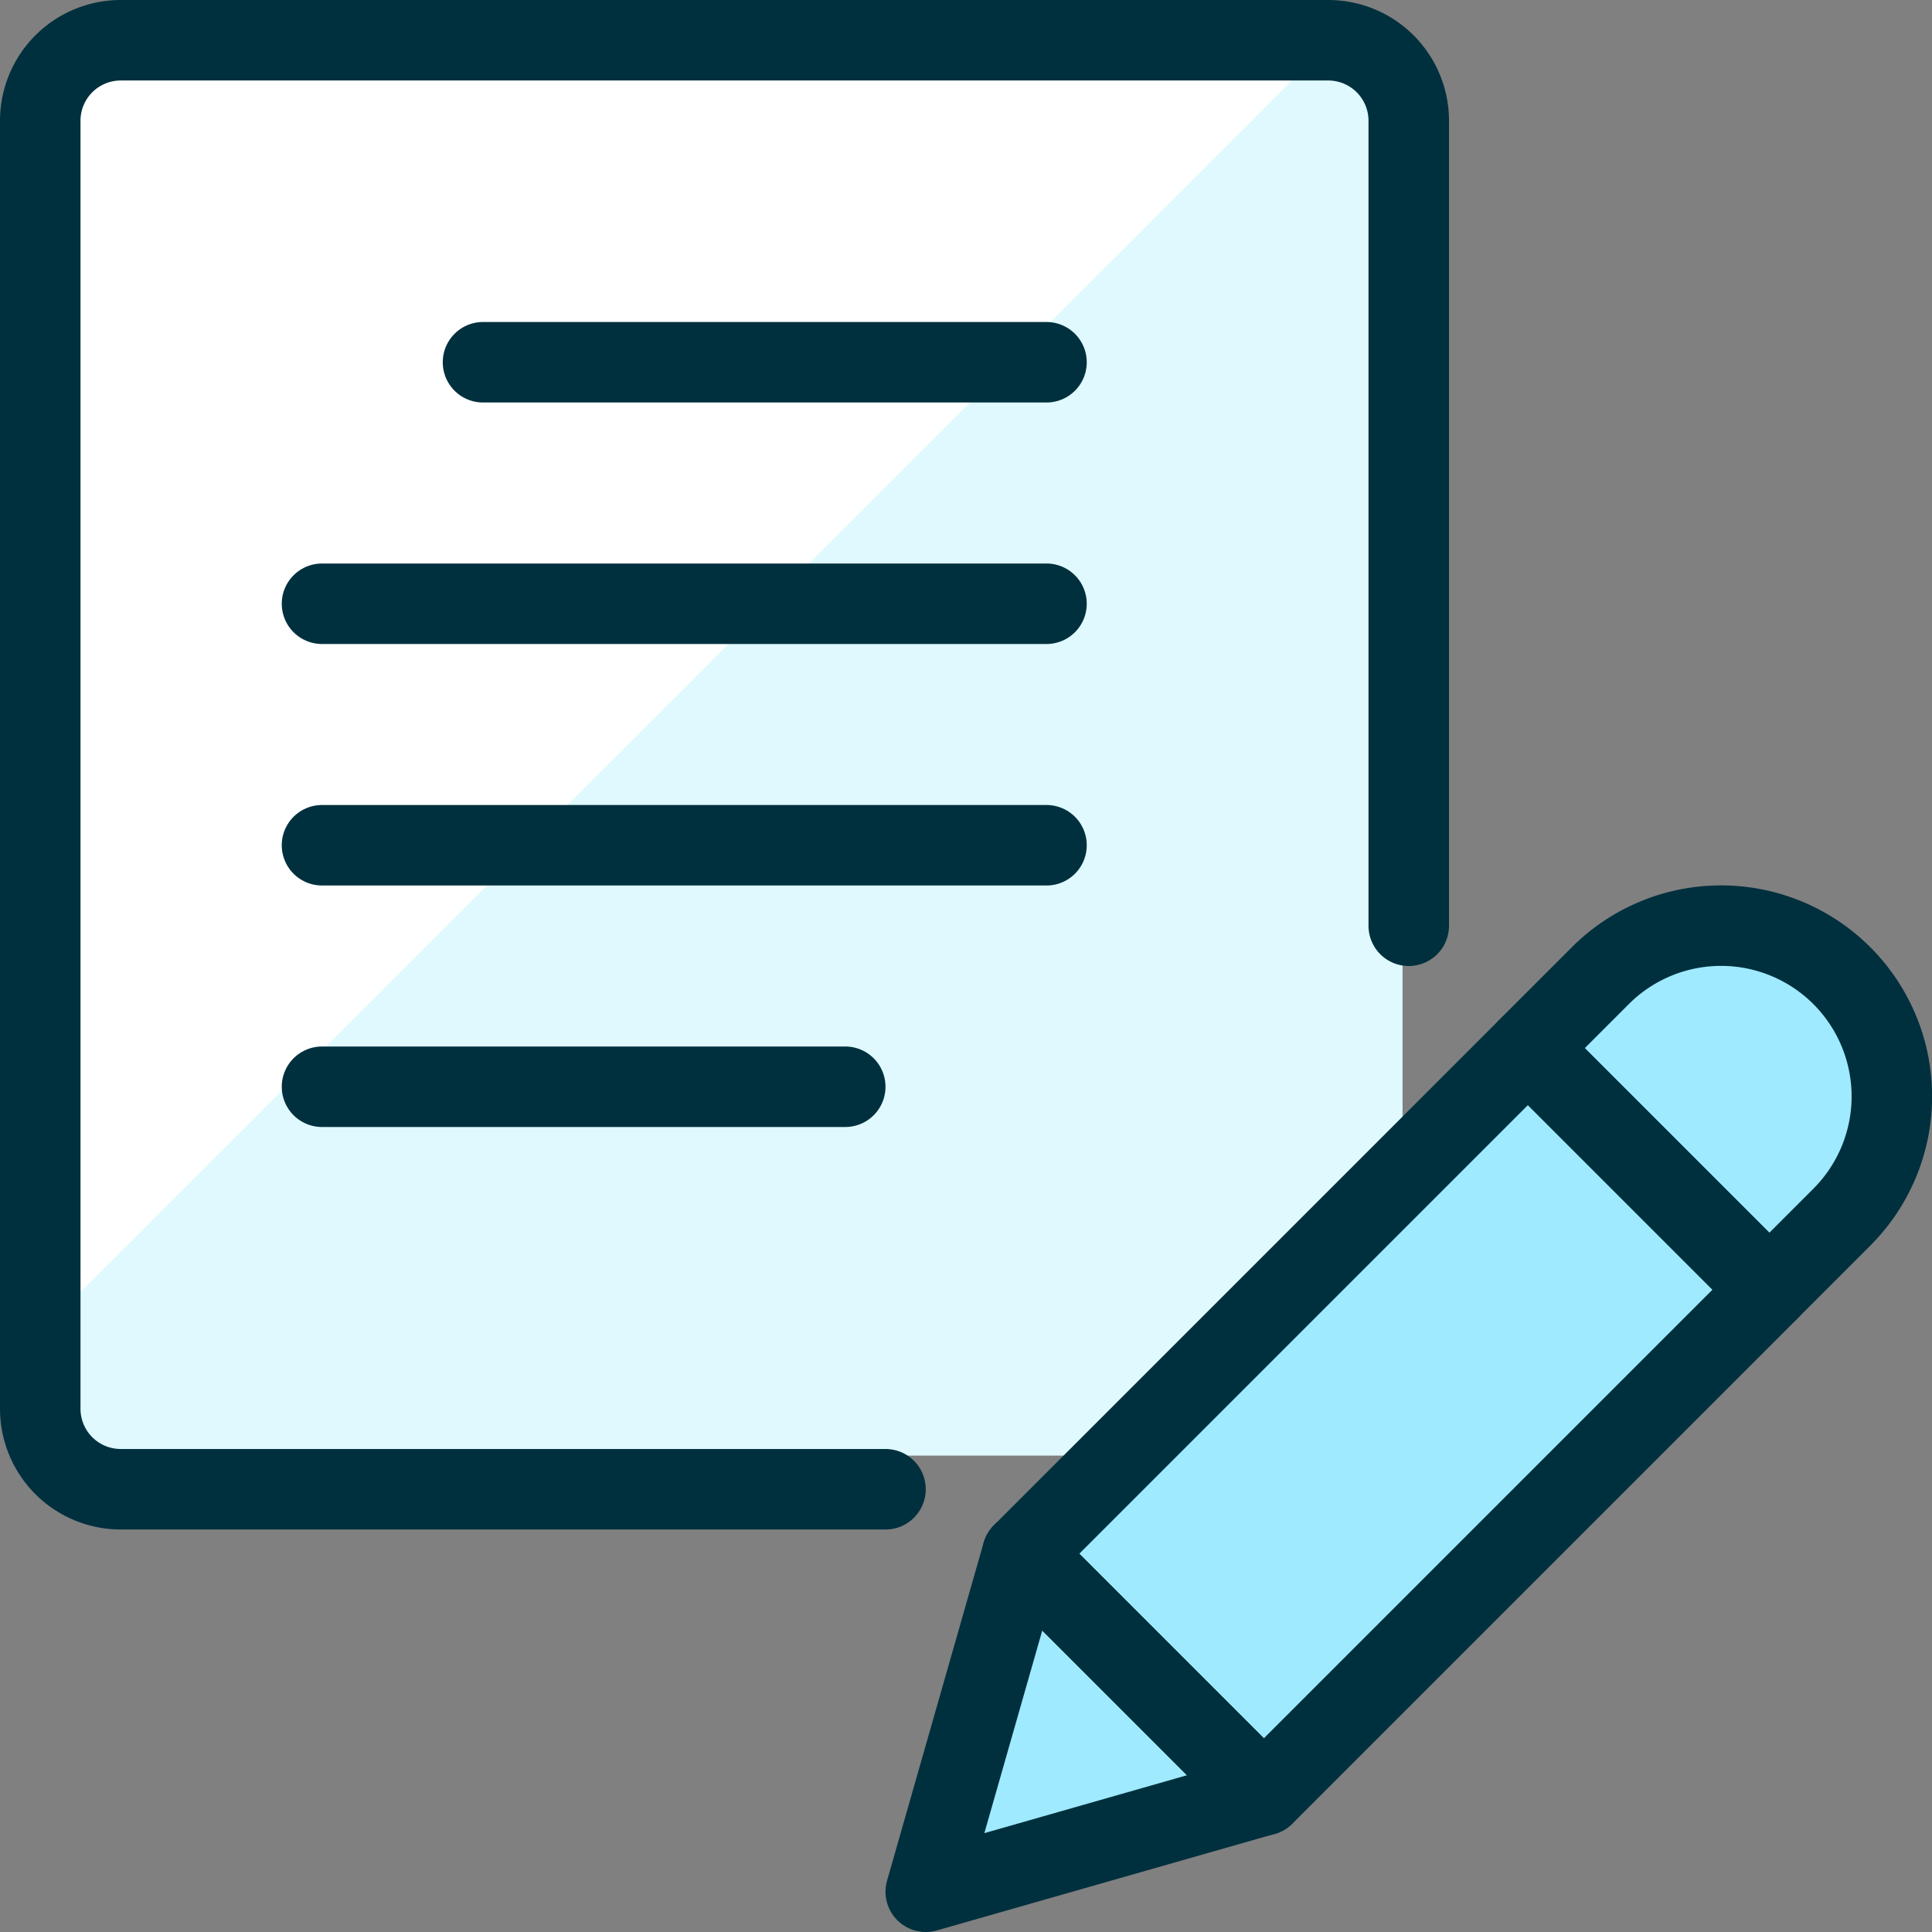 <?xml version="1.0"?>
<svg xmlns="http://www.w3.org/2000/svg" viewBox="0 0 24 24" id="Content-Paper-Edit--Streamline-Ultimate" height="24" width="24">
  <rect x="0" y="0" width="24" height="24" fill="#808080" stroke="none"/>
  <desc>Content Paper Edit Streamline Icon: https://streamlinehq.com</desc>
  <defs/>
  <path d="M1.423 0.268h15s1 0 1 1v15.814s0 1 -1 1h-15s-1 0 -1 -1V1.268s0 -1 1 -1" fill="#dff9ff" stroke-width="1"/>
  <path d="M16.542 0.508C16.527 0.508 16.515 0.5 16.5 0.5h-15a1 1 0 0 0 -1 1v15.05Z" fill="#ffffff" stroke-width="1"/>
  <path d="M11 18.5H1.5a1 1 0 0 1 -1 -1v-16a1 1 0 0 1 1 -1h15a1 1 0 0 1 1 1v10" fill="none" stroke="#00303e" stroke-linecap="round" stroke-linejoin="round" stroke-width="1"/>
  <path d="m12.7 19.301 6.28 -6.28 3 3 -6.28 6.28Z" fill="#9feaff" stroke-width="1"/>
  <path d="m12.7 19.3 3 3 -4.2 1.2 1.2 -4.2z" fill="#9feaff" stroke-width="1"/>
  <path d="m22.88 15.12 -0.9 0.9 -3 -3 0.9 -0.9a2.121 2.121 0 1 1 3 3Z" fill="#9feaff" stroke-width="1"/>
  <path d="M6 4.5h7" fill="none" stroke="#00303e" stroke-linecap="round" stroke-linejoin="round" stroke-width="1"/>
  <path d="M4 7.5h9" fill="none" stroke="#00303e" stroke-linecap="round" stroke-linejoin="round" stroke-width="1"/>
  <path d="M4 10.5h9" fill="none" stroke="#00303e" stroke-linecap="round" stroke-linejoin="round" stroke-width="1"/>
  <path d="M4 13.5h6.5" fill="none" stroke="#00303e" stroke-linecap="round" stroke-linejoin="round" stroke-width="1"/>
  <path d="m12.7 19.301 6.28 -6.28 3 3 -6.28 6.28Z" fill="none" stroke="#00303e" stroke-linecap="round" stroke-linejoin="round" stroke-width="1"/>
  <path d="m12.7 19.3 3 3 -4.2 1.2 1.2 -4.2z" fill="none" stroke="#00303e" stroke-linecap="round" stroke-linejoin="round" stroke-width="1"/>
  <path d="m22.88 15.12 -0.9 0.9 -3 -3 0.9 -0.9a2.121 2.121 0 1 1 3 3Z" fill="none" stroke="#00303e" stroke-linecap="round" stroke-linejoin="round" stroke-width="1"/>
</svg>
